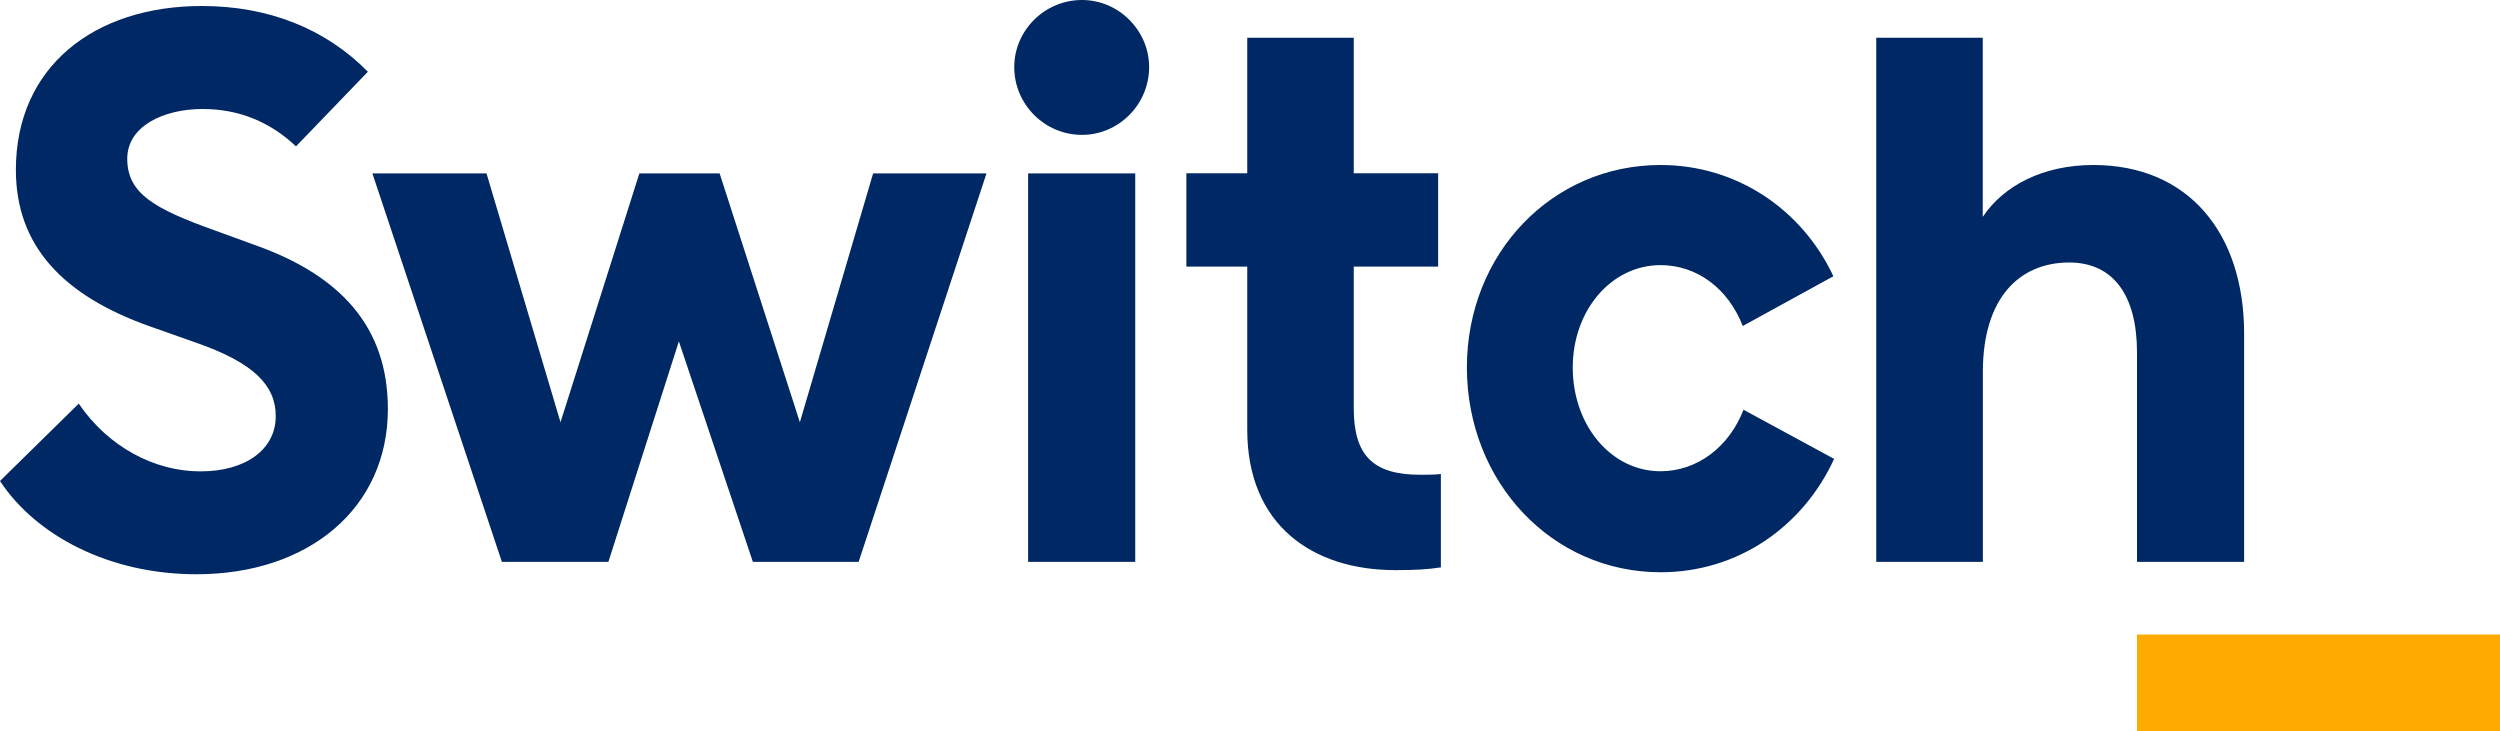 <?xml version="1.0" encoding="utf-8"?>
<!-- Generator: Adobe Illustrator 27.1.1, SVG Export Plug-In . SVG Version: 6.00 Build 0)  -->
<svg version="1.1" id="Logo" xmlns="http://www.w3.org/2000/svg" xmlns:xlink="http://www.w3.org/1999/xlink" x="0px" y="0px"
	 viewBox="0 0 2000 585" style="enable-background:new 0 0 2000 585;" xml:space="preserve">
<style type="text/css">
	.st0{fill:#002864;}
	.st1{fill:#FFAA00;}
</style>
<path class="st0" d="M1501.1,449.5h85.2V297.4c0-59.2,29.3-87.4,69.1-87.4c35.4,0,54.2,26.5,54.2,71.9v167.6h85.7V267
	c0-80.8-44.8-135-120.6-135c-40.4,0-71.9,16.6-88.5,41.5V30.2h-85.2V449.5z M1328.5,457.8c61.9,0,113.9-36.5,138.8-90.7l-72.5-39.3
	c-11.6,29.9-37.1,49.2-66.4,49.2c-39.3,0-70.2-36.5-70.2-83c0-45.9,31-81.9,70.2-81.9c29.3,0,54.2,18.8,65.8,48.7l72.5-39.8
	c-24.9-53.1-76.9-89-138.3-89c-86.8,0-154.9,70.8-154.9,162.1C1173.7,385.9,1241.7,457.8,1328.5,457.8L1328.5,457.8z M1116.2,456.1
	c15.5,0,26.5-0.6,36.5-2.2v-74.7c-5,0.6-11.1,0.6-16.6,0.6c-37.1,0-53.1-14.9-53.1-53.1V213.3h67.5v-74.7H1083V30.2h-85.2v108.4
	h-48.7v74.7h48.7v130.5C997.8,420.2,1050.3,456.1,1116.2,456.1L1116.2,456.1z M822.5,449.5h85.7V138.7h-85.7V449.5L822.5,449.5z
	 M157.1,459.4c90.2,0,153.2-53.1,153.2-132.2c0-66.4-38.7-106.7-104.5-130.5L170.9,184c-47.6-17.1-69.1-29.3-69.1-57
	c0-26,28.8-39.8,60.3-39.8c29.3,0,54.2,10.5,74.7,29.9l57.5-59.7C260,22.5,214,4.8,161.5,4.8C75.2,4.8,12.7,53.5,12.7,135.9
	c0,60.3,37.1,100.7,108.4,125.6l37.6,13.3c43.7,15.5,61.9,33.2,61.9,58.1c0,26.5-23.8,44.2-60.3,44.2s-73.6-19.4-97.3-54.2L0,384.8
	C28.8,428.5,87.4,459.4,157.1,459.4L157.1,459.4z M401.5,449.5h85.2l56.4-176.4l59.2,176.4h84.6l102.3-310.8h-90.7l-58.6,199.1
	l-64.2-199.1h-64.2l-63.1,199.1l-59.2-199.1h-91.3L401.5,449.5L401.5,449.5z"/>
<path class="st0" d="M865.6,107.9c29.3,0,53.7-24.3,53.7-54.2c0-29.3-24.3-53.7-53.7-53.7c-29.9,0-54.2,24.3-54.2,53.7
	C811.4,83.5,835.7,107.9,865.6,107.9z"/>
<rect x="1709.6" y="507.6" class="st1" width="290.4" height="77.4"/>
</svg>
